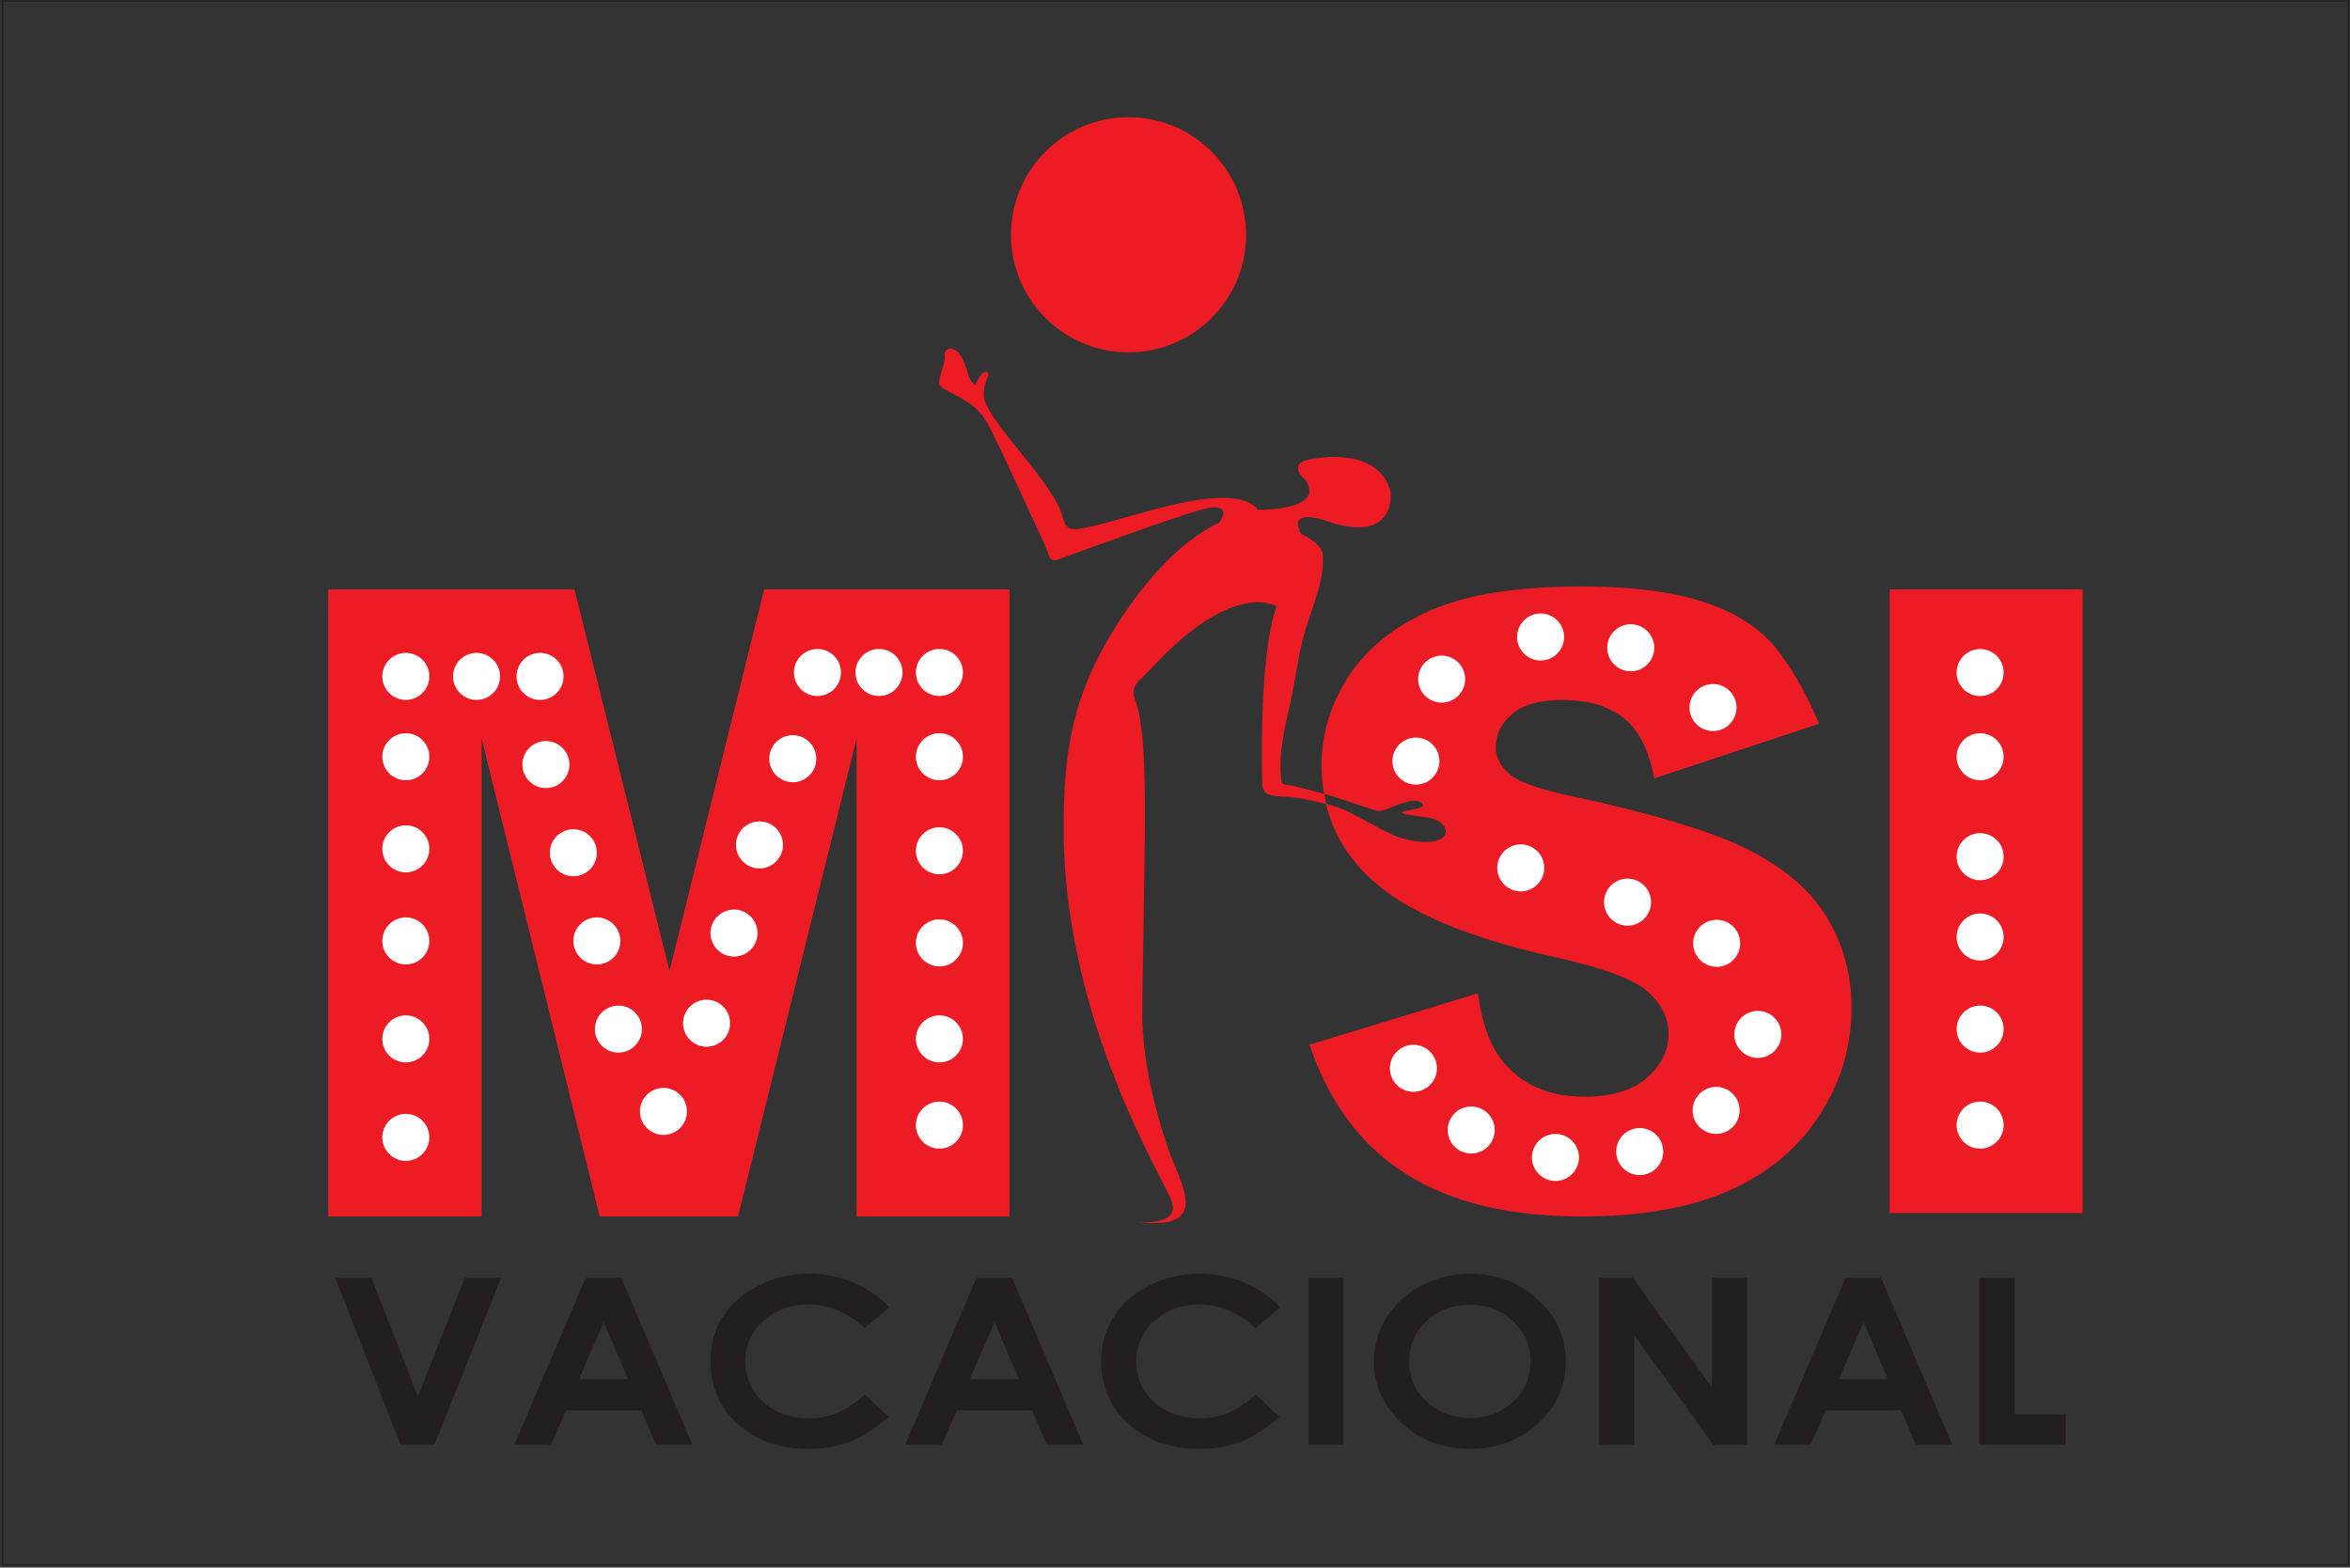 <?xml version="1.0" encoding="UTF-8"?>
<svg xmlns="http://www.w3.org/2000/svg" xmlns:xlink="http://www.w3.org/1999/xlink" width="937pt" height="625pt" viewBox="0 0 937 625" version="1.1">
<rect x="0" y="0" width="937" height="625" fill="#333333" stroke="none"/>
<g id="surface1">
<path style="fill:none;stroke-width:5.669;stroke-linecap:butt;stroke-linejoin:miter;stroke:rgb(13.699%,12.199%,12.5%);stroke-opacity:1;stroke-miterlimit:22.926;" d="M 10 6246.211 L 9364.336 6246.211 L 9364.336 10 L 10 10 Z M 10 6246.211 " transform="matrix(0.1,0,0,-0.1,0,625)"/>
<path style=" stroke:none;fill-rule:evenodd;fill:rgb(92.899%,10.999%,14.099%);fill-opacity:1;" d="M 449.965 46.738 C 475.855 46.738 496.84 67.723 496.84 93.609 C 496.84 119.496 475.855 140.484 449.965 140.484 C 424.078 140.484 403.094 119.496 403.094 93.609 C 403.094 67.723 424.078 46.738 449.965 46.738 "/>
<path style=" stroke:none;fill-rule:nonzero;fill:rgb(92.899%,10.999%,14.099%);fill-opacity:1;" d="M 130.902 235.012 L 229.062 235.012 L 266.953 387.105 L 304.68 235.012 L 402.5 235.012 L 402.5 485.008 L 341.559 485.008 L 341.559 294.383 L 294.277 485.008 L 239.125 485.008 L 192.012 294.383 L 192.012 485.008 L 130.902 485.008 L 130.902 235.012 "/>
<path style=" stroke:none;fill-rule:nonzero;fill:rgb(92.899%,10.999%,14.099%);fill-opacity:1;" d="M 522.129 416.52 L 589.273 396.047 C 590.801 407.641 593.965 416.461 598.719 422.57 C 606.406 432.41 617.492 437.273 631.859 437.273 C 642.547 437.273 650.805 434.785 656.629 429.754 C 662.398 424.719 665.281 418.895 665.281 412.277 C 665.281 406 662.57 400.344 657.027 395.367 C 651.484 390.391 638.703 385.695 618.566 381.285 C 585.652 373.875 562.184 364.09 548.156 351.816 C 538.051 343.047 531.555 332.57 528.672 320.367 C 531.848 321.438 534.668 322.18 537.742 323.719 C 546.871 328.285 553.828 332.898 559.57 334.402 C 579.457 339.602 580.52 327.898 569.324 325.961 C 568.863 325.883 568.383 325.793 567.895 325.73 C 547.137 323.098 569.418 323.688 567.289 320.602 C 564.66 316.797 555.41 321.965 551.609 323.023 C 550.488 323.336 549.984 323.508 548.355 323.059 C 543.883 321.828 532.461 317.602 527.887 316.477 C 527.262 312.777 526.945 308.93 526.945 304.934 C 526.945 292.434 530.566 280.613 537.805 269.527 C 545.047 258.445 555.902 249.734 570.438 243.344 C 584.973 237.012 604.883 233.844 630.16 233.844 C 656.246 233.844 691.094 236.797 708.566 259.004 C 713.273 264.988 719.492 274.566 725.27 288.574 L 659.516 310.363 C 657.648 299.449 653.688 291.473 647.637 286.496 C 641.645 281.574 633.328 279.086 622.754 279.086 C 613.988 279.086 607.426 280.898 603.016 284.629 C 598.605 288.305 596.398 292.828 596.398 298.148 C 596.398 301.992 598.207 305.441 601.828 308.555 C 605.391 311.777 613.762 314.719 627.051 317.488 C 659.855 324.559 683.324 331.742 697.52 338.98 C 711.715 346.219 722.066 355.156 728.512 365.902 C 734.961 376.59 738.238 388.578 738.238 401.871 C 738.238 417.422 733.887 431.789 725.289 444.91 C 716.691 458.086 704.645 468.039 689.148 474.828 C 673.711 481.613 654.199 485.008 630.672 485.008 C 583.371 485.008 540.156 470.207 522.129 416.52 "/>
<path style=" stroke:none;fill-rule:nonzero;fill:rgb(92.899%,10.999%,14.099%);fill-opacity:1;" d="M 753.438 235.016 L 830.426 235.016 L 830.426 483.629 L 753.438 483.629 L 753.438 235.016 "/>
<path style=" stroke:none;fill-rule:evenodd;fill:rgb(92.899%,10.999%,14.099%);fill-opacity:1;" d="M 451.91 486.965 C 451.91 486.965 470.66 489.699 467.242 479.152 C 464.5 470.688 424.434 407.594 424.094 331.305 C 423.953 298.996 427.863 276.828 444.816 249.914 C 454.277 234.895 468.605 216.676 486.281 208.262 C 486.281 208.262 492.629 199.371 478.762 203.277 C 466.727 206.668 431.301 219.621 422.152 222.984 C 418 224.508 418.637 221.543 416.105 216.16 C 414.477 212.691 412.453 208.312 410.277 203.602 C 403.621 189.172 395.551 171.617 393.023 167.535 C 386.969 157.773 374.469 156.211 374.469 152.695 C 374.469 149.18 377.203 144.688 376.617 141.758 C 376.031 138.828 382.375 135.008 385.992 149.18 C 385.992 149.18 386.383 151.328 388.727 153.672 C 388.727 153.672 391.461 147.227 393.609 148.398 C 395.758 149.57 389.312 154.648 394 162.852 C 400.465 174.164 414.645 187.973 421.645 200.941 C 424.945 207.055 423.32 211.605 429.746 210.91 C 444.727 209.289 490.992 189.625 501.613 203.277 C 501.613 203.277 529.055 203.621 520.461 191.316 C 520.461 191.316 512.059 184.285 523.777 182.918 C 523.777 182.918 549.363 177.449 554.441 196.004 C 554.441 196.004 557.176 216.512 530.613 208.309 C 530.613 208.309 512.84 201.277 518.699 212.801 C 518.699 212.801 527.488 216.703 527.488 221.59 C 527.488 225.746 528.055 229.477 521.957 246.641 C 517.605 258.895 517.227 268.02 514.406 280.551 C 512.105 290.766 509.777 300.746 510.801 310.297 C 511.133 313.426 511.266 312.391 514.98 313.234 C 517.727 313.855 522.012 314.895 528.109 316.531 L 528.715 320.547 C 517.414 317.836 518.047 318.094 508.242 317.34 C 506.582 317.215 503.418 316.586 503.293 312.465 C 502.891 299.207 502.684 259.359 508.98 241.754 C 508.98 241.754 492.098 230.473 458.652 266.891 C 454.414 271.508 450.465 273.375 452.477 278.676 C 458.191 293.715 456.395 328.945 455.445 402.539 C 455.184 422.996 461.277 444.758 465.48 457.195 C 470.383 471.703 484.516 491.543 451.91 486.965 "/>
<path style=" stroke:none;fill-rule:evenodd;fill:rgb(100%,100%,100%);fill-opacity:1;" d="M 161.812 444.094 C 166.988 444.094 171.188 448.289 171.188 453.469 C 171.188 458.645 166.988 462.844 161.812 462.844 C 156.633 462.844 152.438 458.645 152.438 453.469 C 152.438 448.289 156.633 444.094 161.812 444.094 "/>
<path style=" stroke:none;fill-rule:evenodd;fill:rgb(100%,100%,100%);fill-opacity:1;" d="M 161.812 404.836 C 166.988 404.836 171.188 409.035 171.188 414.211 C 171.188 419.391 166.988 423.586 161.812 423.586 C 156.633 423.586 152.438 419.391 152.438 414.211 C 152.438 409.035 156.633 404.836 161.812 404.836 "/>
<path style=" stroke:none;fill-rule:evenodd;fill:rgb(100%,100%,100%);fill-opacity:1;" d="M 161.812 365.773 C 166.988 365.773 171.188 369.973 171.188 375.148 C 171.188 380.328 166.988 384.523 161.812 384.523 C 156.633 384.523 152.438 380.328 152.438 375.148 C 152.438 369.973 156.633 365.773 161.812 365.773 "/>
<path style=" stroke:none;fill-rule:evenodd;fill:rgb(100%,100%,100%);fill-opacity:1;" d="M 161.812 329.059 C 166.988 329.059 171.188 333.254 171.188 338.434 C 171.188 343.609 166.988 347.809 161.812 347.809 C 156.633 347.809 152.438 343.609 152.438 338.434 C 152.438 333.254 156.633 329.059 161.812 329.059 "/>
<path style=" stroke:none;fill-rule:evenodd;fill:rgb(100%,100%,100%);fill-opacity:1;" d="M 161.812 292.34 C 166.988 292.34 171.188 296.535 171.188 301.715 C 171.188 306.895 166.988 311.09 161.812 311.09 C 156.633 311.09 152.438 306.895 152.438 301.715 C 152.438 296.535 156.633 292.34 161.812 292.34 "/>
<path style=" stroke:none;fill-rule:evenodd;fill:rgb(100%,100%,100%);fill-opacity:1;" d="M 161.812 260.309 C 166.988 260.309 171.188 264.508 171.188 269.684 C 171.188 274.859 166.988 279.059 161.812 279.059 C 156.633 279.059 152.438 274.859 152.438 269.684 C 152.438 264.508 156.633 260.309 161.812 260.309 "/>
<path style=" stroke:none;fill-rule:evenodd;fill:rgb(100%,100%,100%);fill-opacity:1;" d="M 190.008 260.309 C 195.184 260.309 199.383 264.508 199.383 269.684 C 199.383 274.859 195.184 279.059 190.008 279.059 C 184.828 279.059 180.633 274.859 180.633 269.684 C 180.633 264.508 184.828 260.309 190.008 260.309 "/>
<path style=" stroke:none;fill-rule:evenodd;fill:rgb(100%,100%,100%);fill-opacity:1;" d="M 215.324 260.309 C 220.5 260.309 224.699 264.508 224.699 269.684 C 224.699 274.859 220.5 279.059 215.324 279.059 C 210.145 279.059 205.949 274.859 205.949 269.684 C 205.949 264.508 210.145 260.309 215.324 260.309 "/>
<path style=" stroke:none;fill-rule:evenodd;fill:rgb(100%,100%,100%);fill-opacity:1;" d="M 217.668 295.465 C 222.844 295.465 227.043 299.66 227.043 304.84 C 227.043 310.016 222.844 314.215 217.668 314.215 C 212.488 314.215 208.293 310.016 208.293 304.84 C 208.293 299.66 212.488 295.465 217.668 295.465 "/>
<path style=" stroke:none;fill-rule:evenodd;fill:rgb(100%,100%,100%);fill-opacity:1;" d="M 228.605 330.621 C 233.781 330.621 237.98 334.816 237.98 339.992 C 237.98 345.172 233.781 349.367 228.605 349.367 C 223.426 349.367 219.23 345.172 219.23 339.992 C 219.23 334.816 223.426 330.621 228.605 330.621 "/>
<path style=" stroke:none;fill-rule:evenodd;fill:rgb(100%,100%,100%);fill-opacity:1;" d="M 237.98 365.773 C 243.156 365.773 247.355 369.973 247.355 375.148 C 247.355 380.328 243.156 384.523 237.98 384.523 C 232.801 384.523 228.605 380.328 228.605 375.148 C 228.605 369.973 232.801 365.773 237.98 365.773 "/>
<path style=" stroke:none;fill-rule:evenodd;fill:rgb(100%,100%,100%);fill-opacity:1;" d="M 246.57 400.93 C 251.75 400.93 255.945 405.129 255.945 410.305 C 255.945 415.48 251.75 419.68 246.57 419.68 C 241.395 419.68 237.199 415.48 237.199 410.305 C 237.199 405.129 241.395 400.93 246.57 400.93 "/>
<path style=" stroke:none;fill-rule:evenodd;fill:rgb(100%,100%,100%);fill-opacity:1;" d="M 264.539 433.742 C 269.719 433.742 273.914 437.938 273.914 443.117 C 273.914 448.293 269.719 452.492 264.539 452.492 C 259.363 452.492 255.164 448.293 255.164 443.117 C 255.164 437.938 259.363 433.742 264.539 433.742 "/>
<path style=" stroke:none;fill-rule:evenodd;fill:rgb(100%,100%,100%);fill-opacity:1;" d="M 281.727 398.586 C 286.906 398.586 291.102 402.781 291.102 407.961 C 291.102 413.141 286.906 417.336 281.727 417.336 C 276.551 417.336 272.352 413.141 272.352 407.961 C 272.352 402.781 276.551 398.586 281.727 398.586 "/>
<path style=" stroke:none;fill-rule:evenodd;fill:rgb(100%,100%,100%);fill-opacity:1;" d="M 292.664 362.648 C 297.844 362.648 302.039 366.848 302.039 372.023 C 302.039 377.203 297.844 381.398 292.664 381.398 C 287.488 381.398 283.289 377.203 283.289 372.023 C 283.289 366.848 287.488 362.648 292.664 362.648 "/>
<path style=" stroke:none;fill-rule:evenodd;fill:rgb(100%,100%,100%);fill-opacity:1;" d="M 302.82 327.496 C 308 327.496 312.195 331.691 312.195 336.867 C 312.195 342.047 308 346.242 302.82 346.242 C 297.645 346.242 293.445 342.047 293.445 336.867 C 293.445 331.691 297.645 327.496 302.82 327.496 "/>
<path style=" stroke:none;fill-rule:evenodd;fill:rgb(100%,100%,100%);fill-opacity:1;" d="M 316.102 293.121 C 321.277 293.121 325.477 297.316 325.477 302.496 C 325.477 307.672 321.277 311.871 316.102 311.871 C 310.922 311.871 306.727 307.672 306.727 302.496 C 306.727 297.316 310.922 293.121 316.102 293.121 "/>
<path style=" stroke:none;fill-rule:evenodd;fill:rgb(100%,100%,100%);fill-opacity:1;" d="M 325.941 258.746 C 331.117 258.746 335.316 262.941 335.316 268.121 C 335.316 273.301 331.117 277.496 325.941 277.496 C 320.762 277.496 316.566 273.301 316.566 268.121 C 316.566 262.941 320.762 258.746 325.941 258.746 "/>
<path style=" stroke:none;fill-rule:evenodd;fill:rgb(100%,100%,100%);fill-opacity:1;" d="M 350.477 258.746 C 355.652 258.746 359.852 262.941 359.852 268.121 C 359.852 273.301 355.652 277.496 350.477 277.496 C 345.297 277.496 341.102 273.301 341.102 268.121 C 341.102 262.941 345.297 258.746 350.477 258.746 "/>
<path style=" stroke:none;fill-rule:evenodd;fill:rgb(100%,100%,100%);fill-opacity:1;" d="M 374.562 258.746 C 379.738 258.746 383.938 262.941 383.938 268.121 C 383.938 273.301 379.738 277.496 374.562 277.496 C 369.383 277.496 365.188 273.301 365.188 268.121 C 365.188 262.941 369.383 258.746 374.562 258.746 "/>
<path style=" stroke:none;fill-rule:evenodd;fill:rgb(100%,100%,100%);fill-opacity:1;" d="M 374.562 292.34 C 379.738 292.34 383.938 296.535 383.938 301.715 C 383.938 306.891 379.738 311.09 374.562 311.09 C 369.383 311.09 365.188 306.891 365.188 301.715 C 365.188 296.535 369.383 292.34 374.562 292.34 "/>
<path style=" stroke:none;fill-rule:evenodd;fill:rgb(100%,100%,100%);fill-opacity:1;" d="M 374.562 329.84 C 379.738 329.84 383.938 334.035 383.938 339.215 C 383.938 344.391 379.738 348.586 374.562 348.586 C 369.383 348.586 365.188 344.391 365.188 339.215 C 365.188 334.035 369.383 329.84 374.562 329.84 "/>
<path style=" stroke:none;fill-rule:evenodd;fill:rgb(100%,100%,100%);fill-opacity:1;" d="M 374.562 366.555 C 379.738 366.555 383.938 370.754 383.938 375.93 C 383.938 381.109 379.738 385.305 374.562 385.305 C 369.383 385.305 365.188 381.109 365.188 375.93 C 365.188 370.754 369.383 366.555 374.562 366.555 "/>
<path style=" stroke:none;fill-rule:evenodd;fill:rgb(100%,100%,100%);fill-opacity:1;" d="M 374.562 404.836 C 379.738 404.836 383.938 409.031 383.938 414.211 C 383.938 419.387 379.738 423.586 374.562 423.586 C 369.383 423.586 365.188 419.387 365.188 414.211 C 365.188 409.031 369.383 404.836 374.562 404.836 "/>
<path style=" stroke:none;fill-rule:evenodd;fill:rgb(100%,100%,100%);fill-opacity:1;" d="M 374.562 439.211 C 379.738 439.211 383.938 443.406 383.938 448.586 C 383.938 453.762 379.738 457.961 374.562 457.961 C 369.383 457.961 365.188 453.762 365.188 448.586 C 365.188 443.406 369.383 439.211 374.562 439.211 "/>
<path style=" stroke:none;fill-rule:evenodd;fill:rgb(100%,100%,100%);fill-opacity:1;" d="M 789.527 439.211 C 794.703 439.211 798.898 443.406 798.898 448.586 C 798.898 453.762 794.703 457.961 789.527 457.961 C 784.348 457.961 780.152 453.762 780.152 448.586 C 780.152 443.406 784.348 439.211 789.527 439.211 "/>
<path style=" stroke:none;fill-rule:evenodd;fill:rgb(100%,100%,100%);fill-opacity:1;" d="M 789.527 400.93 C 794.703 400.93 798.898 405.129 798.898 410.305 C 798.898 415.48 794.703 419.68 789.527 419.68 C 784.348 419.68 780.152 415.48 780.152 410.305 C 780.152 405.129 784.348 400.93 789.527 400.93 "/>
<path style=" stroke:none;fill-rule:evenodd;fill:rgb(100%,100%,100%);fill-opacity:1;" d="M 789.527 364.211 C 794.703 364.211 798.898 368.41 798.898 373.586 C 798.898 378.766 794.703 382.961 789.527 382.961 C 784.348 382.961 780.152 378.766 780.152 373.586 C 780.152 368.41 784.348 364.211 789.527 364.211 "/>
<path style=" stroke:none;fill-rule:evenodd;fill:rgb(100%,100%,100%);fill-opacity:1;" d="M 789.527 332.184 C 794.703 332.184 798.898 336.379 798.898 341.559 C 798.898 346.734 794.703 350.934 789.527 350.934 C 784.348 350.934 780.152 346.734 780.152 341.559 C 780.152 336.379 784.348 332.184 789.527 332.184 "/>
<path style=" stroke:none;fill-rule:evenodd;fill:rgb(100%,100%,100%);fill-opacity:1;" d="M 789.527 292.34 C 794.703 292.34 798.898 296.535 798.898 301.715 C 798.898 306.891 794.703 311.09 789.527 311.09 C 784.348 311.09 780.152 306.891 780.152 301.715 C 780.152 296.535 784.348 292.34 789.527 292.34 "/>
<path style=" stroke:none;fill-rule:evenodd;fill:rgb(100%,100%,100%);fill-opacity:1;" d="M 789.527 258.766 C 794.703 258.766 798.898 262.961 798.898 268.141 C 798.898 273.316 794.703 277.512 789.527 277.512 C 784.348 277.512 780.152 273.316 780.152 268.141 C 780.152 262.961 784.348 258.766 789.527 258.766 "/>
<path style=" stroke:none;fill-rule:evenodd;fill:rgb(100%,100%,100%);fill-opacity:1;" d="M 683.023 272.719 C 688.199 272.719 692.398 276.914 692.398 282.094 C 692.398 287.27 688.199 291.469 683.023 291.469 C 677.844 291.469 673.648 287.27 673.648 282.094 C 673.648 276.914 677.844 272.719 683.023 272.719 "/>
<path style=" stroke:none;fill-rule:evenodd;fill:rgb(100%,100%,100%);fill-opacity:1;" d="M 650.211 248.891 C 655.391 248.891 659.586 253.09 659.586 258.266 C 659.586 263.445 655.391 267.641 650.211 267.641 C 645.031 267.641 640.836 263.445 640.836 258.266 C 640.836 253.09 645.031 248.891 650.211 248.891 "/>
<path style=" stroke:none;fill-rule:evenodd;fill:rgb(100%,100%,100%);fill-opacity:1;" d="M 614.273 244.594 C 619.453 244.594 623.648 248.789 623.648 253.969 C 623.648 259.148 619.453 263.344 614.273 263.344 C 609.098 263.344 604.898 259.148 604.898 253.969 C 604.898 248.789 609.098 244.594 614.273 244.594 "/>
<path style=" stroke:none;fill-rule:evenodd;fill:rgb(100%,100%,100%);fill-opacity:1;" d="M 574.824 261.391 C 580 261.391 584.195 265.59 584.195 270.766 C 584.195 275.945 580 280.141 574.824 280.141 C 569.645 280.141 565.449 275.945 565.449 270.766 C 565.449 265.59 569.645 261.391 574.824 261.391 "/>
<path style=" stroke:none;fill-rule:evenodd;fill:rgb(100%,100%,100%);fill-opacity:1;" d="M 564.562 294.07 C 569.742 294.07 573.938 298.27 573.938 303.445 C 573.938 308.625 569.742 312.82 564.562 312.82 C 559.387 312.82 555.188 308.625 555.188 303.445 C 555.188 298.27 559.387 294.07 564.562 294.07 "/>
<path style=" stroke:none;fill-rule:evenodd;fill:rgb(100%,100%,100%);fill-opacity:1;" d="M 606.359 336.648 C 611.535 336.648 615.734 340.844 615.734 346.023 C 615.734 351.199 611.535 355.398 606.359 355.398 C 601.18 355.398 596.984 351.199 596.984 346.023 C 596.984 340.844 601.18 336.648 606.359 336.648 "/>
<path style=" stroke:none;fill-rule:evenodd;fill:rgb(100%,100%,100%);fill-opacity:1;" d="M 648.938 350.32 C 654.113 350.32 658.312 354.516 658.312 359.695 C 658.312 364.871 654.113 369.07 648.938 369.07 C 643.758 369.07 639.562 364.871 639.562 359.695 C 639.562 354.516 643.758 350.32 648.938 350.32 "/>
<path style=" stroke:none;fill-rule:evenodd;fill:rgb(100%,100%,100%);fill-opacity:1;" d="M 684.48 366.727 C 689.66 366.727 693.855 370.922 693.855 376.102 C 693.855 381.277 689.66 385.477 684.48 385.477 C 679.305 385.477 675.105 381.277 675.105 376.102 C 675.105 370.922 679.305 366.727 684.48 366.727 "/>
<path style=" stroke:none;fill-rule:evenodd;fill:rgb(100%,100%,100%);fill-opacity:1;" d="M 700.887 403.051 C 706.066 403.051 710.262 407.25 710.262 412.426 C 710.262 417.605 706.066 421.801 700.887 421.801 C 695.711 421.801 691.512 417.605 691.512 412.426 C 691.512 407.25 695.711 403.051 700.887 403.051 "/>
<path style=" stroke:none;fill-rule:evenodd;fill:rgb(100%,100%,100%);fill-opacity:1;" d="M 684.258 433.352 C 689.438 433.352 693.633 437.547 693.633 442.727 C 693.633 447.902 689.438 452.102 684.258 452.102 C 679.078 452.102 674.883 447.902 674.883 442.727 C 674.883 437.547 679.078 433.352 684.258 433.352 "/>
<path style=" stroke:none;fill-rule:evenodd;fill:rgb(100%,100%,100%);fill-opacity:1;" d="M 653.789 449.758 C 658.969 449.758 663.164 453.953 663.164 459.133 C 663.164 464.309 658.969 468.508 653.789 468.508 C 648.613 468.508 644.414 464.309 644.414 459.133 C 644.414 453.953 648.613 449.758 653.789 449.758 "/>
<path style=" stroke:none;fill-rule:evenodd;fill:rgb(100%,100%,100%);fill-opacity:1;" d="M 620.195 452.102 C 625.375 452.102 629.57 456.297 629.57 461.477 C 629.57 466.652 625.375 470.852 620.195 470.852 C 615.02 470.852 610.82 466.652 610.82 461.477 C 610.82 456.297 615.02 452.102 620.195 452.102 "/>
<path style=" stroke:none;fill-rule:evenodd;fill:rgb(100%,100%,100%);fill-opacity:1;" d="M 586.605 441.164 C 591.781 441.164 595.98 445.359 595.98 450.539 C 595.98 455.715 591.781 459.91 586.605 459.91 C 581.426 459.91 577.23 455.715 577.23 450.539 C 577.23 445.359 581.426 441.164 586.605 441.164 "/>
<path style=" stroke:none;fill-rule:evenodd;fill:rgb(100%,100%,100%);fill-opacity:1;" d="M 563.559 416.555 C 568.734 416.555 572.934 420.75 572.934 425.93 C 572.934 431.105 568.734 435.305 563.559 435.305 C 558.379 435.305 554.184 431.105 554.184 425.93 C 554.184 420.75 558.379 416.555 563.559 416.555 "/>
<path style=" stroke:none;fill-rule:nonzero;fill:rgb(13.699%,12.199%,12.5%);fill-opacity:1;" d="M 133.652 509.469 L 148.078 509.469 L 166.605 556.719 L 185.371 509.469 L 199.797 509.469 L 173.254 575.973 L 159.734 575.973 Z M 233.504 509.469 L 247.723 509.469 L 276.062 575.973 L 261.484 575.973 L 255.723 562.273 L 225.691 562.273 L 219.676 575.973 L 205.113 575.973 Z M 240.715 527.105 L 230.887 549.926 L 250.477 549.926 Z M 354.617 521.18 L 344.805 529.637 C 338.121 523.281 330.617 520.102 322.277 520.102 C 315.219 520.102 309.289 522.277 304.469 526.613 C 299.648 530.949 297.238 536.301 297.238 542.66 C 297.238 547.09 298.297 551.023 300.434 554.449 C 302.57 557.891 305.598 560.59 309.492 562.551 C 313.406 564.508 317.75 565.48 322.52 565.48 C 326.586 565.48 330.312 564.801 333.695 563.43 C 337.062 562.055 340.77 559.57 344.805 555.945 L 354.324 564.895 C 348.871 569.695 343.73 573.012 338.891 574.863 C 334.055 576.715 328.535 577.641 322.312 577.641 C 310.879 577.641 301.496 574.371 294.195 567.812 C 286.914 561.254 283.258 552.859 283.258 542.613 C 283.258 535.98 284.914 530.086 288.246 524.93 C 291.562 519.777 296.316 515.641 302.52 512.508 C 308.707 509.379 315.371 507.805 322.52 507.805 C 328.602 507.805 334.449 508.961 340.07 511.289 C 345.695 513.605 350.547 516.906 354.617 521.18 Z M 389.328 509.469 L 403.551 509.469 L 431.887 575.973 L 417.309 575.973 L 411.547 562.273 L 381.52 562.273 L 375.504 575.973 L 360.941 575.973 Z M 396.543 527.105 L 386.715 549.926 L 406.301 549.926 Z M 510.441 521.18 L 500.633 529.637 C 493.949 523.281 486.445 520.102 478.105 520.102 C 471.047 520.102 465.113 522.277 460.293 526.613 C 455.477 530.949 453.062 536.301 453.062 542.66 C 453.062 547.09 454.125 551.023 456.262 554.449 C 458.398 557.891 461.422 560.59 465.32 562.551 C 469.234 564.508 473.574 565.48 478.344 565.48 C 482.41 565.48 486.137 564.801 489.52 563.43 C 492.887 562.055 496.598 559.57 500.633 555.945 L 510.152 564.895 C 504.699 569.695 499.555 573.012 494.719 574.863 C 489.879 576.715 484.359 577.641 478.137 577.641 C 466.703 577.641 457.32 574.371 450.023 567.812 C 442.742 561.254 439.086 552.859 439.086 542.613 C 439.086 535.98 440.742 530.086 444.074 524.93 C 447.391 519.777 452.141 515.641 458.348 512.508 C 464.531 509.379 471.199 507.805 478.344 507.805 C 484.43 507.805 490.273 508.961 495.895 511.289 C 501.52 513.605 506.375 516.906 510.441 521.18 Z M 521.723 509.469 L 535.637 509.469 L 535.637 575.973 L 521.723 575.973 Z M 586.211 507.805 C 596.637 507.805 605.594 511.215 613.078 518.02 C 620.582 524.84 624.324 533.141 624.324 542.922 C 624.324 552.629 620.633 560.852 613.23 567.566 C 605.832 574.293 596.859 577.641 586.312 577.641 C 575.27 577.641 566.094 574.199 558.777 567.285 C 551.461 560.391 547.805 552.195 547.805 542.707 C 547.805 536.348 549.516 530.5 552.914 525.164 C 556.316 519.824 561 515.594 566.965 512.48 C 572.91 509.363 579.34 507.805 586.211 507.805 Z M 586.074 520.195 C 579.254 520.195 573.527 522.324 568.895 526.613 C 564.246 530.887 561.922 536.332 561.922 542.922 C 561.922 550.281 564.844 556.102 570.691 560.375 C 575.238 563.723 580.434 565.391 586.312 565.391 C 592.961 565.391 598.617 563.23 603.285 558.895 C 607.969 554.543 610.309 549.203 610.309 542.844 C 610.309 536.504 607.949 531.148 603.234 526.766 C 598.531 522.387 592.809 520.195 586.074 520.195 Z M 637.586 509.469 L 651.004 509.469 L 682.605 553.23 L 682.605 509.469 L 696.621 509.469 L 696.621 575.973 L 683.152 575.973 L 651.602 532.352 L 651.602 575.973 L 637.586 575.973 Z M 735.832 509.469 L 750.051 509.469 L 778.391 575.973 L 763.809 575.973 L 758.051 562.273 L 728.02 562.273 L 722.004 575.973 L 707.441 575.973 Z M 743.043 527.105 L 733.215 549.926 L 752.805 549.926 Z M 789.242 509.469 L 803.273 509.469 L 803.273 563.906 L 823.699 563.906 L 823.699 575.973 L 789.242 575.973 L 789.242 509.469 "/>
</g>
</svg>
